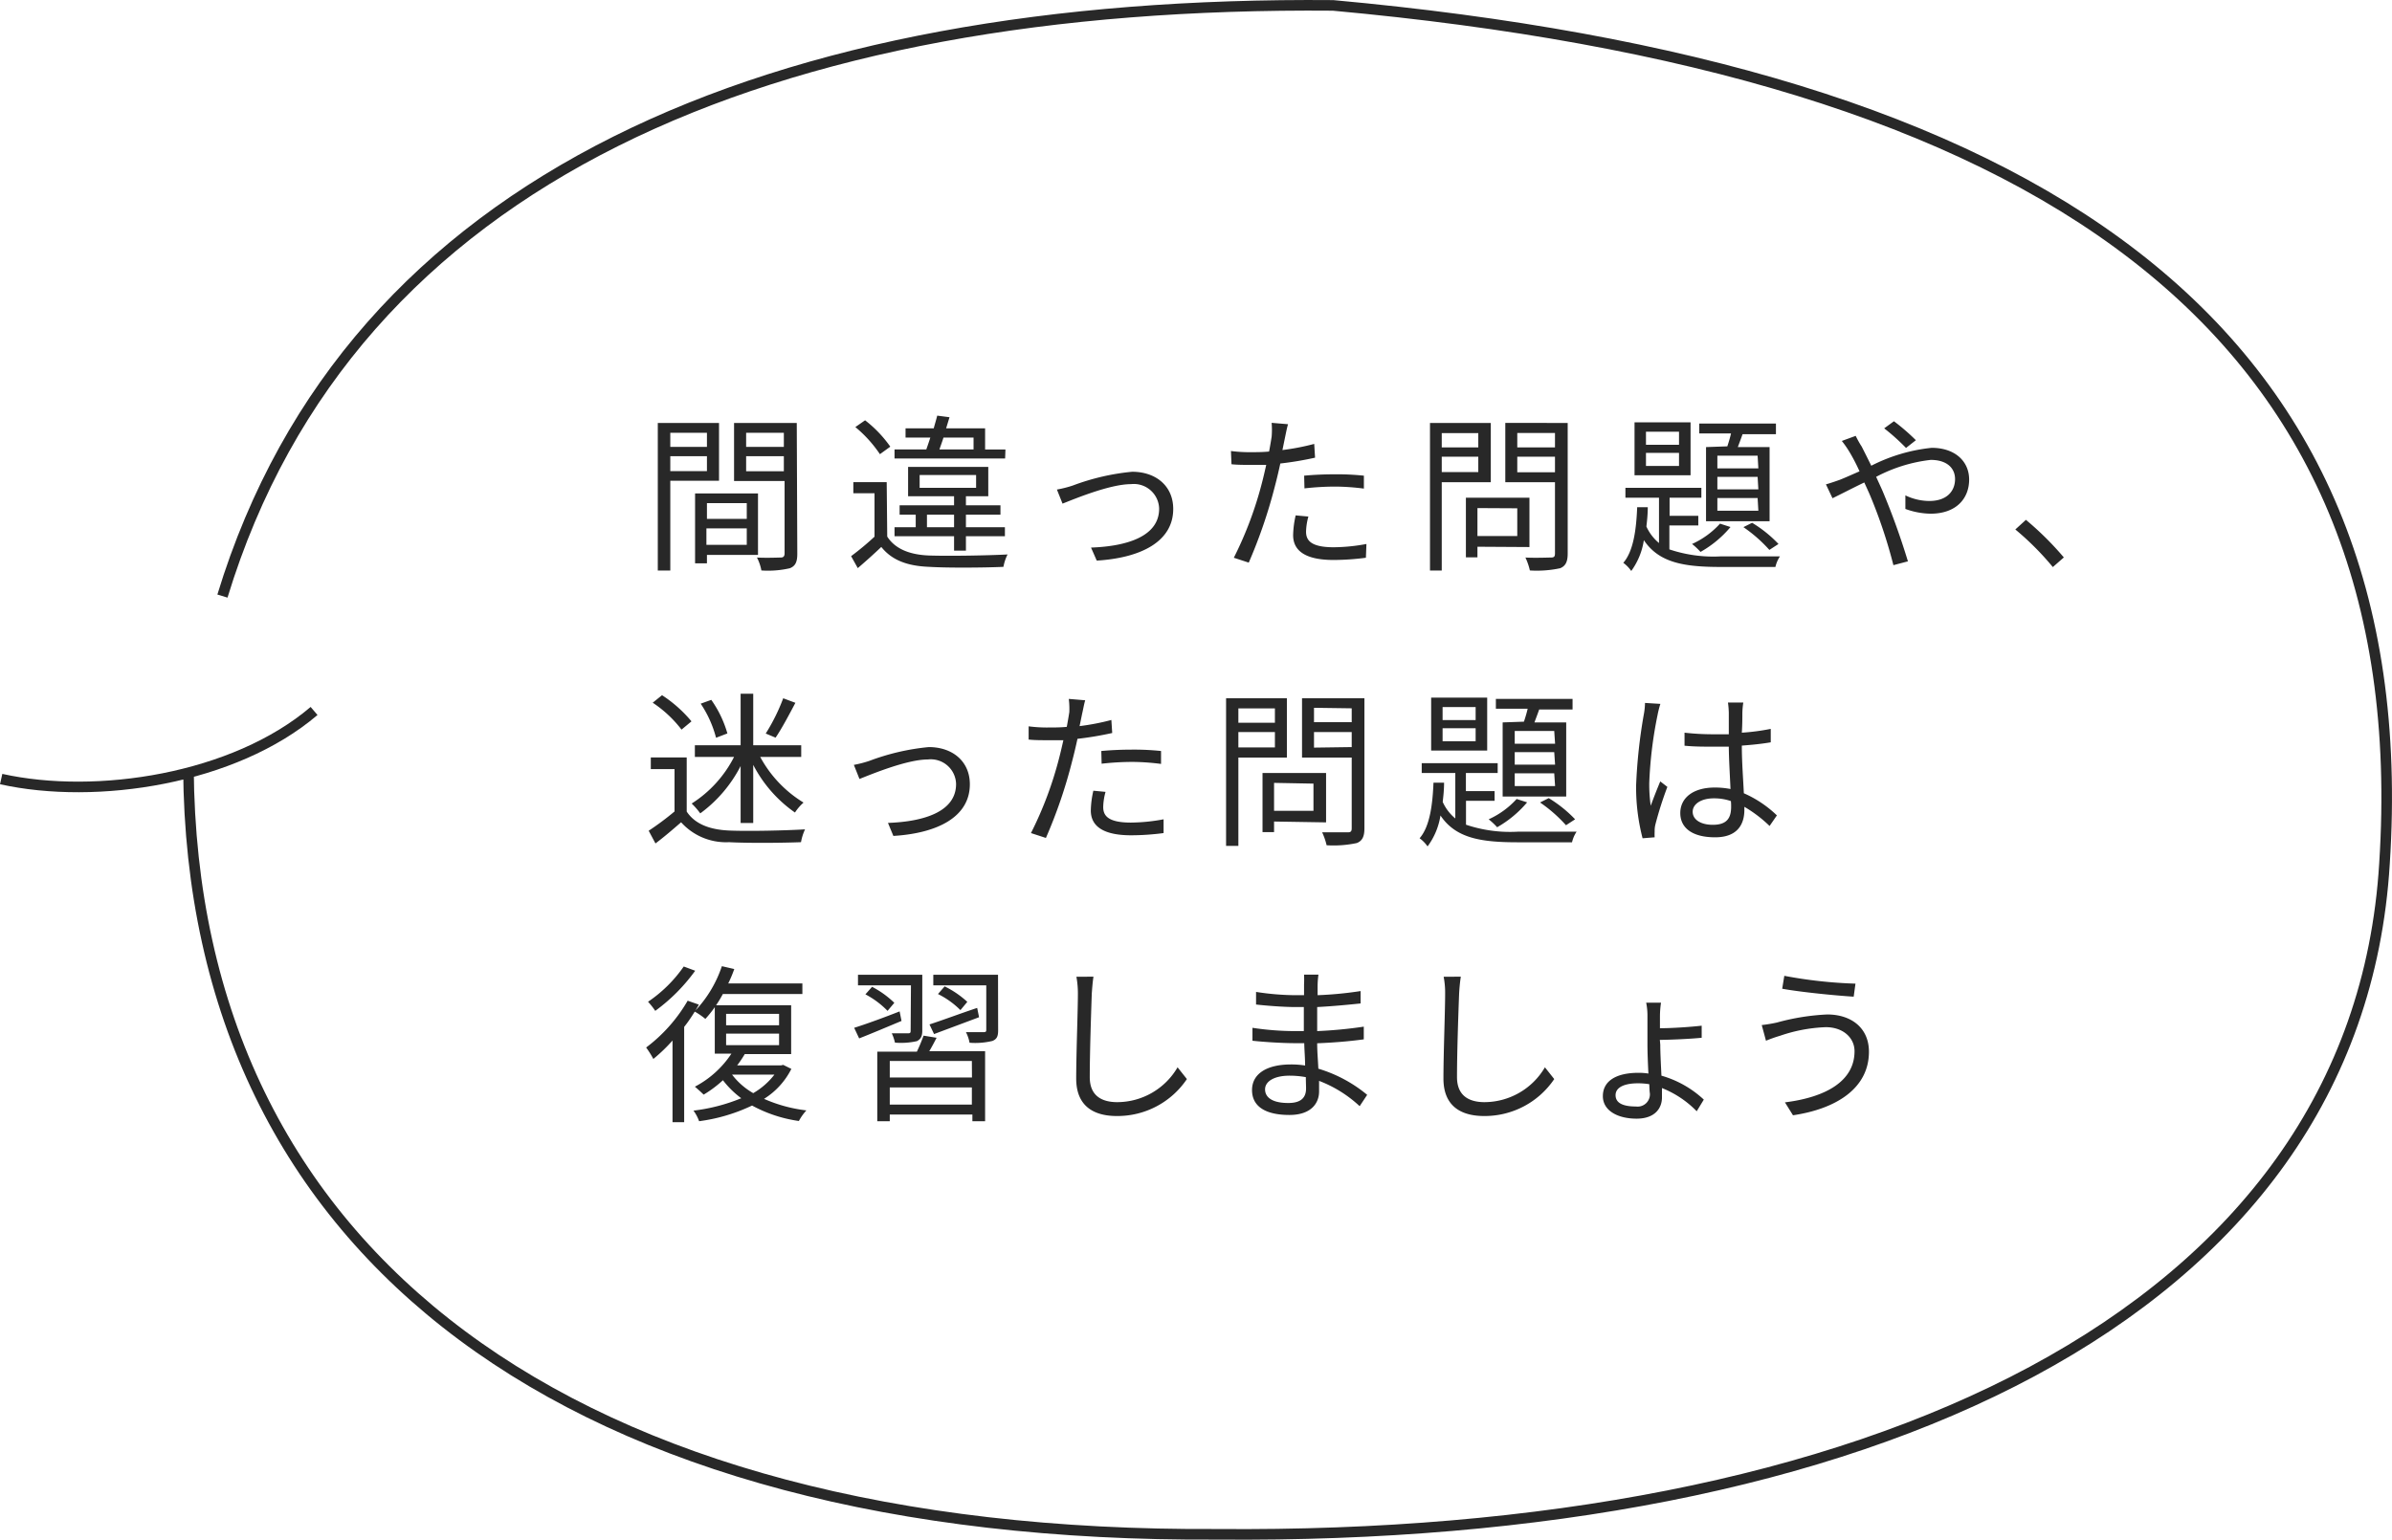 <svg xmlns="http://www.w3.org/2000/svg" width="225.82" height="145.4" viewBox="0 0 225.82 145.4"><g id="レイヤー_2" data-name="レイヤー 2"><g id="教習生の方へ"><path d="M63.28 45.4v8.48H62.1V39.94h5.78v5.46zm0-4.53v1.33h3.46v-1.33zm3.46 3.62v-1.41h-3.46v1.41zm0 7.91v.8h-1.12v-6.6h5.94v5.8zm0-4.89V49h3.76v-1.49zm3.76 3.94V49.9h-3.81v1.55zm4.77.85c0 .75-.17 1.15-.7 1.36a9.16 9.16 0 01-2.69.21 4.31 4.31 0 00-.42-1.22c1 .05 2 0 2.24 0s.37-.1.37-.39v-6.84H69.3v-5.48h5.92zm-4.83-11.43v1.33H74v-1.33zM74 44.5v-1.42h-3.56v1.42zm9.76 6.17c.75 1.18 2.16 1.73 4 1.79s5.44 0 7.36-.1a4.35 4.35 0 00-.39 1.17c-1.79.08-5.17.11-7 0-2.1-.08-3.54-.64-4.53-1.88q-1.05 1-2.22 2l-.63-1.13a26.22 26.22 0 002.21-1.84v-4.1h-2v-1.05h3.15zm-.69-7.78a11.94 11.94 0 00-2.32-2.56l.92-.64a11.48 11.48 0 012.38 2.49zm11.82.41H84.45v-.86h3c.12-.34.25-.72.38-1.12h-2.34v-.87h2.66c.11-.41.24-.83.33-1.2l1.16.15-.32 1.05H93v2h1.92zm-4.82 7.34h-5.62v-.85h2V48.6h-1.52v-.88h5.14v-.86h-4.34v-2.77h7.57v2.77h-2.11v.86h3.26v.88h-3.26v1.19h3.68v.85h-3.68V52h-1.12zm-3.25-4.57h5.33v-1.21h-5.33zm3.25 3.72V48.6h-2.56v1.19zm-1-8.47c-.12.4-.27.78-.38 1.12h3.22v-1.12zm12.21 4.53a21.72 21.72 0 015.6-1.3c2.25 0 3.88 1.35 3.88 3.51 0 3.06-3 4.62-7.22 4.88l-.54-1.23c3.42-.12 6.43-1.07 6.43-3.67a2.39 2.39 0 00-2.67-2.32c-2 0-5.43 1.44-6.45 1.84l-.53-1.33a10.62 10.62 0 001.5-.38zm22.87-2.63a31.16 31.16 0 01-3.28.55c-.15.69-.32 1.42-.5 2.1a47.71 47.71 0 01-2.48 7.26l-1.41-.46a34.93 34.93 0 002.66-7.09c.14-.53.27-1.11.4-1.68h-1.44c-.71 0-1.28 0-1.84-.06l-.05-1.25a13.45 13.45 0 001.9.11c.53 0 1.09 0 1.7-.06.11-.58.19-1.07.24-1.39a7.66 7.66 0 000-1.32l1.55.13c-.11.35-.22.95-.29 1.27l-.24 1.17a22.55 22.55 0 003-.58zm-.63 5.56a5.8 5.8 0 00-.22 1.42c0 .75.35 1.48 2.61 1.48a17.4 17.4 0 003.09-.31l-.05 1.3a23.84 23.84 0 01-3.06.21c-2.49 0-3.81-.77-3.81-2.34a9 9 0 01.24-1.87zm-.4-3.86c.84-.08 1.88-.13 2.9-.13a24.43 24.43 0 012.74.13v1.22a22.08 22.08 0 00-2.68-.19 26 26 0 00-2.93.17zm12.99.62v8.34H135V39.94h5.74v5.6zm0-4.64v1.35h3.45V40.9zm3.45 3.68v-1.45h-3.45v1.45zm-.08 7.05v1h-1.09V47h6v4.66zm0-3.65v2.64h3.76V48zm8.52 4.29c0 .78-.2 1.18-.71 1.39a10.51 10.51 0 01-2.86.21 6.07 6.07 0 00-.42-1.22c1 .05 2.08 0 2.4 0s.39-.1.39-.4v-6.71h-4.69v-5.6H148zm-4.76-11.38v1.36h3.56v-1.36zm3.56 3.71v-1.47h-3.56v1.47zm10.8 7.28a13 13 0 004.87.66h5.57a3 3 0 00-.43 1h-5.14c-3.46 0-5.84-.38-7.28-2.53a6.59 6.59 0 01-1.19 2.91 3.21 3.21 0 00-.75-.77c1-1.15 1.23-3.3 1.31-5.25h1c0 .61-.06 1.23-.13 1.82a4.34 4.34 0 001.19 1.56V47h-3.17v-.93h7.17V47h-3v1.71h2.71v.91h-2.73zm2-7h-5.29v-5h5.29zm-1.09-4.11h-3.12V42h3.12zm0 2h-3.12V44h3.12zm4.86 7a10.29 10.29 0 01-2.83 2.35 6.38 6.38 0 00-.8-.75 8 8 0 002.64-1.92zm-.3-7.62c.13-.39.26-.82.35-1.22h-3V40h7.24v1h-3.15c-.15.42-.31.85-.45 1.22h3v7h-6v-7zm2.86.88h-3.8v1.2H166zm0 2h-3.8v1.18H166zm0 2h-3.8v1.2H166zm-.52 2.34a11.85 11.85 0 012.49 2l-.86.56a13.58 13.58 0 00-2.45-2.15zm9.78-8.21c.12.26.4.77.56 1 .27.53.59 1.17.91 1.82a16.13 16.13 0 015.7-1.69c2.19 0 3.54 1.26 3.54 3s-1.17 3.22-3.65 3.22a7.19 7.19 0 01-2.37-.45v-1.28a5.29 5.29 0 002.25.53c1.74 0 2.44-1 2.44-2.07 0-1-.73-1.81-2.3-1.81a14.44 14.44 0 00-5.15 1.6c.2.44.41.89.6 1.32a68.82 68.82 0 012.4 6.66l-1.37.36a47.41 47.41 0 00-2.16-6.49c-.19-.45-.4-.9-.59-1.32-1.22.59-2.33 1.17-3 1.49l-.62-1.31c.46-.13 1-.32 1.31-.43.53-.21 1.17-.5 1.86-.8a17.19 17.19 0 00-.9-1.75 9.73 9.73 0 00-.77-1.12zm4.75 1.14a19.89 19.89 0 00-2.06-1.85l.92-.67a19.6 19.6 0 012.07 1.79zm13.86 11.25a26.58 26.58 0 00-3.54-3.55l1-.91a29.25 29.25 0 013.58 3.55zM64.83 76.64c.76 1.16 2.15 1.71 4 1.79s5.3 0 7.17-.11a4.77 4.77 0 00-.38 1.21c-1.75.07-5 .1-6.79 0a5.7 5.7 0 01-4.53-1.88c-.77.67-1.57 1.36-2.42 2l-.64-1.2a26.51 26.51 0 002.44-1.82v-4h-2.24v-1.1h3.39zm-.49-7.74a11.22 11.22 0 00-2.72-2.54l.88-.71a12.39 12.39 0 012.78 2.47zm5.58 3.44a12.75 12.75 0 01-3.81 4.47 7.1 7.1 0 00-.81-.93 11.24 11.24 0 004-4.4h-3.7v-1.1h4.32v-4.87h1.19v4.87h4.53v1.1h-3.87a11.35 11.35 0 004.09 4.31 4.57 4.57 0 00-.81.94 12.46 12.46 0 01-3.94-4.5v5.49h-1.19zm-2.32-2.67a10.56 10.56 0 00-1.45-3.22l1-.36a10.49 10.49 0 011.52 3.17zm7.49-3.3c-.59 1.12-1.29 2.44-1.87 3.29l-.93-.39a18.12 18.12 0 001.65-3.33zm6.99 5.48a21.72 21.72 0 015.6-1.3c2.25 0 3.88 1.35 3.88 3.51 0 3.06-3 4.62-7.22 4.88l-.51-1.23c3.42-.12 6.43-1.07 6.43-3.67a2.39 2.39 0 00-2.67-2.32c-2 0-5.43 1.44-6.45 1.84l-.53-1.33a10.62 10.62 0 001.47-.38zM105 69.22a31.16 31.16 0 01-3.28.55c-.15.69-.32 1.42-.5 2.1a46.64 46.64 0 01-2.48 7.26l-1.41-.46a34.93 34.93 0 002.66-7.09c.14-.53.27-1.11.4-1.68h-1.44c-.71 0-1.28 0-1.84-.06v-1.25a13.45 13.45 0 001.9.11c.53 0 1.09 0 1.7-.06.11-.58.19-1.07.24-1.39a7.66 7.66 0 00-.05-1.25l1.55.13c-.11.35-.22 1-.29 1.27l-.24 1.17a22.55 22.55 0 003-.58zm-.63 5.56a5.8 5.8 0 00-.22 1.42c0 .75.35 1.48 2.61 1.48a17.4 17.4 0 003.09-.31v1.3a23.84 23.84 0 01-3.06.21c-2.49 0-3.81-.77-3.81-2.34a9 9 0 01.24-1.87zm-.4-3.86c.84-.08 1.88-.13 2.9-.13a24.43 24.43 0 012.74.13v1.22a22.08 22.08 0 00-2.68-.19 26 26 0 00-2.93.17zm12.94.62v8.34h-1.16V65.94h5.74v5.6zm0-4.64v1.35h3.45V66.9zm3.45 3.68v-1.45h-3.45v1.45zm-.08 7v1h-1.09V73h6v4.66zm0-3.65v2.64H124V74zm8.53 4.29c0 .78-.2 1.18-.71 1.39a10.51 10.51 0 01-2.86.21 6.07 6.07 0 00-.42-1.22h2.4c.32 0 .39-.1.39-.4v-6.66h-4.69v-5.6h5.89zm-4.76-11.38v1.36h3.56v-1.31zm3.56 3.71v-1.42h-3.56v1.47zm10.79 7.33a13 13 0 004.87.66h5.57a3 3 0 00-.43 1h-5.14c-3.46 0-5.84-.38-7.28-2.53a6.59 6.59 0 01-1.22 2.92 3.21 3.21 0 00-.75-.77c1-1.15 1.23-3.3 1.31-5.25h1c0 .61-.06 1.23-.13 1.82a4.34 4.34 0 001.19 1.56V73h-3.17v-.93h7.17V73h-3v1.71h2.71v.91h-2.7zm2-7h-5.29v-5h5.29zm-1.09-4.11h-3.12V68h3.12zm0 2h-3.12V70h3.12zm4.86 7a10.44 10.44 0 01-2.83 2.35 6.38 6.38 0 00-.8-.75 8 8 0 002.64-1.92zm-.3-7.62c.13-.39.26-.82.35-1.22h-3V66h7.24v1h-3.15c-.15.42-.31.85-.45 1.22h3v7h-6v-7zm2.86.88H143v1.2h3.81zm0 2H143v1.18h3.81zm0 2H143v1.2h3.81zm-.52 2.34a12.11 12.11 0 012.49 2l-.86.56a13.58 13.58 0 00-2.45-2.15zm10.54-8.9a9.3 9.3 0 00-.27 1.07 39.05 39.05 0 00-.78 6.39 14.25 14.25 0 00.14 2.16c.26-.72.63-1.66.9-2.3l.67.52a34.27 34.27 0 00-1.12 3.51 2.47 2.47 0 00-.08.7 5.11 5.11 0 000 .55l-1.14.09a19.08 19.08 0 01-.61-5 49.73 49.73 0 01.72-6.66 6.48 6.48 0 00.12-1.12zM167.06 78a12.39 12.39 0 00-2.38-1.81v.29c0 1.31-.61 2.59-2.76 2.59s-3.29-.88-3.29-2.29 1.18-2.41 3.26-2.41a7.59 7.59 0 011.48.14c-.05-1.21-.15-2.74-.16-4h-1.53c-.89 0-1.72 0-2.65-.09v-1.23a23.72 23.72 0 002.69.15h1.49v-2a7.93 7.93 0 00-.08-1h1.45a7.45 7.45 0 00-.09.95c0 .43 0 1.17-.05 1.9a20.27 20.27 0 002.73-.36v1.27c-.86.15-1.79.24-2.73.31 0 1.58.13 3.17.19 4.5a10.65 10.65 0 013.12 2.09zm-3.65-2.35a4.81 4.81 0 00-1.61-.26c-1.19 0-2 .53-2 1.27s.76 1.23 1.9 1.23c1.35 0 1.73-.66 1.73-1.71a5.06 5.06 0 00-.02-.52zm-88.7 25.29a7.1 7.1 0 01-2.58 2.83 13.86 13.86 0 004 1.09 4.7 4.7 0 00-.71 1A13 13 0 0171 104.4a16.61 16.61 0 01-5 1.48 3.86 3.86 0 00-.53-1 17.18 17.18 0 004.51-1.17 8.72 8.72 0 01-1.73-1.7 10.91 10.91 0 01-1.82 1.36c-.19-.19-.61-.57-.83-.75a9.28 9.28 0 003.45-3.12h-1.57v-4.39a10.28 10.28 0 01-.89 1.11 6.67 6.67 0 00-1-.69c-.3.48-.64 1-1 1.44v9h-1.1v-7.71a15.18 15.18 0 01-1.81 1.74 9.2 9.2 0 00-.68-1.08 14.8 14.8 0 003.92-4.42l1.06.37-.32.55a11.38 11.38 0 002.49-4.18l1.17.27a12.25 12.25 0 01-.57 1.36h7v1h-7.51a10.28 10.28 0 01-.64 1.06h7.09v4.61h-4.38a10 10 0 01-.72 1.07h4.14l.21-.05zm-9.08-9.27a17 17 0 01-3.77 3.79 6.94 6.94 0 00-.68-.86 12.87 12.87 0 003.37-3.33zm2.92 5.15h5v-1.08h-5zm0 1.88h5v-1.09h-5zm.56 2.78a6.67 6.67 0 002 1.75 6.85 6.85 0 002-1.75zm16-5.07c-1.41.59-2.85 1.2-4 1.65l-.47-1c1.09-.34 2.71-.93 4.29-1.55zm.89-3.36h-5v-1h6.07v5.27c0 .53-.13.8-.51 1a6.92 6.92 0 01-2.07.14 4.16 4.16 0 00-.3-.88h1.54c.2 0 .24-.06.24-.24zm-3.67.14a8.87 8.87 0 012.1 1.51l-.64.76a8.24 8.24 0 00-2.09-1.56zM88.42 98c-.22.43-.46.88-.69 1.27H93v6.61h-1.2v-.63H84v.63h-1.18v-6.57h3.74a15.88 15.88 0 00.63-1.51zm3.33 2.19H84v1.56h7.76zm0 4.12v-1.62H84v1.62zm-4-7.57c1.15-.37 2.83-1 4.5-1.56l.18.88-4.25 1.59zm6.48.56c0 .56-.12.83-.54 1a6.87 6.87 0 01-2.16.17 3.38 3.38 0 00-.34-1h1.67c.23 0 .25-.07.25-.24v-4.18h-5v-1h6.11zm-3.56-1.91a8 8 0 00-2.12-1.52l.63-.72a8.82 8.82 0 012.14 1.46zm12.56-3.16c-.08.51-.12 1.07-.16 1.59-.06 1.79-.19 5.53-.19 7.9 0 1.75 1.12 2.36 2.6 2.36a6.61 6.61 0 005.69-3.29l.88 1.11a7.9 7.9 0 01-6.61 3.49c-2.27 0-3.84-1-3.84-3.54 0-2.35.16-6.35.16-8a8.78 8.78 0 00-.14-1.61zm25.13 12.23a11.8 11.8 0 00-3.83-2.39v1c0 1.09-.73 2.22-2.8 2.22-2.27 0-3.53-.81-3.53-2.35s1.39-2.42 3.68-2.42a8.33 8.33 0 011.33.1c0-.71-.07-1.46-.08-2.11h-.89c-1.08 0-2.84-.1-4-.23v-1.22a27 27 0 004 .31h.85V95.1h-.78c-1.11 0-2.79-.13-3.73-.24v-1.19a24.75 24.75 0 003.71.31h.82v-1a9.36 9.36 0 000-.94h1.36a8.54 8.54 0 00-.08 1.06v.88a35.27 35.27 0 004.06-.39v1.17c-1.25.13-2.61.26-4.1.34v2.27a41 41 0 004.4-.42v1.2c-1.49.2-2.9.31-4.4.37 0 .82.08 1.65.11 2.4a13.08 13.08 0 014.61 2.47zm-5.08-2.74a8.54 8.54 0 00-1.53-.14c-1.51 0-2.32.57-2.32 1.29s.62 1.29 2.19 1.29c.91 0 1.68-.28 1.68-1.37 0-.27-.02-.64-.02-1.07zm14.63-9.49c-.08.51-.13 1.07-.16 1.59-.07 1.79-.2 5.53-.2 7.9 0 1.75 1.13 2.36 2.6 2.36a6.64 6.64 0 005.7-3.29l.88 1.11a7.92 7.92 0 01-6.61 3.49c-2.28 0-3.85-1-3.85-3.54 0-2.35.16-6.35.16-8a8 8 0 00-.14-1.61zm18.83 6.42c0 .75.06 1.89.11 2.93a9.8 9.8 0 014 2.26l-.67 1.1a9.43 9.43 0 00-3.28-2.19v.89c0 1-.65 2-2.4 2s-3.18-.74-3.18-2.13 1.2-2.2 3.37-2.2a5.65 5.65 0 01.93.07c-.05-1-.09-2-.09-2.77V96a6.2 6.2 0 00-.12-1.31h1.4a8.79 8.79 0 00-.1 1.29v1.12c1.06 0 2.8-.11 3.94-.24V98c-1.1.11-2.88.19-3.95.2zm-1 3.74a6.89 6.89 0 00-1.1-.09c-1.27 0-2.12.37-2.12 1.12s.71 1.07 1.92 1.07a1.16 1.16 0 001.32-1.23c-.04-.26-.04-.53-.06-.87zM172.37 97a14.85 14.85 0 00-4.32.81 13.56 13.56 0 00-1.33.47l-.4-1.48a13.1 13.1 0 001.44-.24 21.42 21.42 0 014.74-.76c2.26 0 3.94 1.26 3.94 3.52 0 3.44-3.06 5.39-7.17 6l-.76-1.22c3.85-.48 6.57-2 6.57-4.83 0-1.27-1.08-2.27-2.71-2.27zm2.8-4.13l-.17 1.25c-1.76-.11-5-.43-6.75-.75l.2-1.22a43.1 43.1 0 006.72.74z" fill="#282828"/><path d="M17.79 72.57c.32 46 36.19 72.68 97.14 72.32 60.89.52 107.56-20.45 110.18-63.32 3.31-51-33-75-99.26-81.06C73 .06 33.11 16.57 21 56.29m8.65 10.85C22.11 73.57 9.11 75.57.11 73.57" fill="none" stroke="#282828" stroke-miterlimit="10"/></g></g></svg>